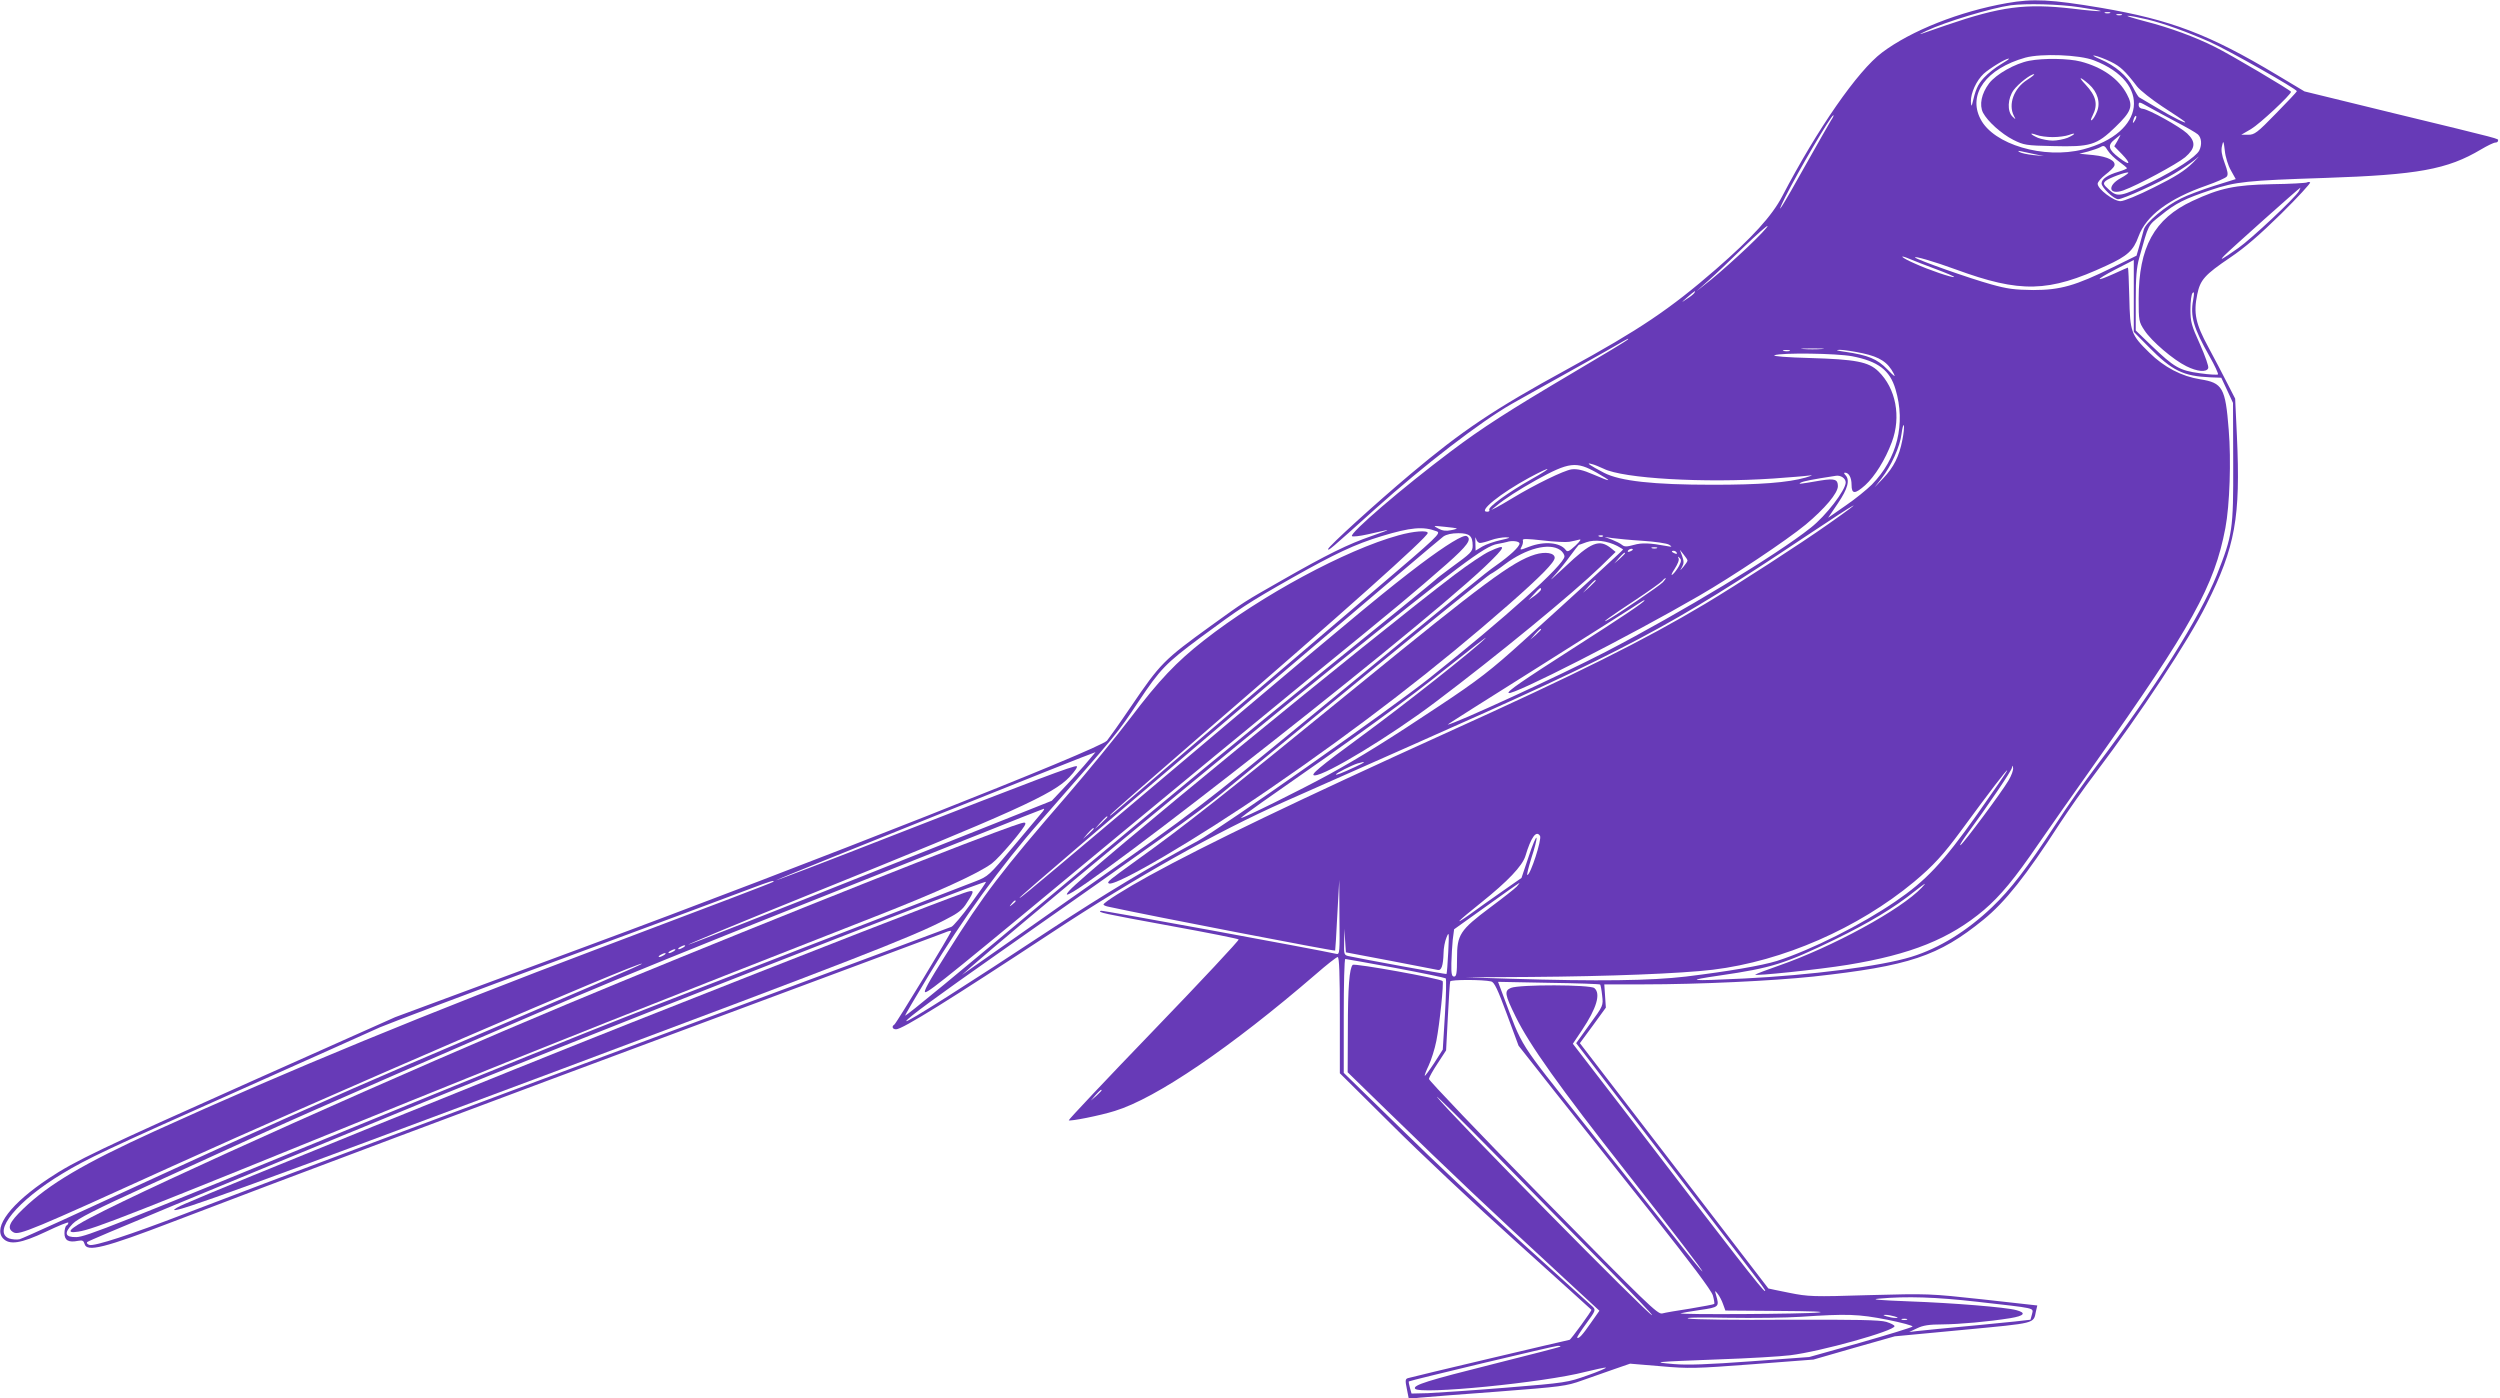 <?xml version="1.0" standalone="no"?>
<!DOCTYPE svg PUBLIC "-//W3C//DTD SVG 20010904//EN"
 "http://www.w3.org/TR/2001/REC-SVG-20010904/DTD/svg10.dtd">
<svg version="1.0" xmlns="http://www.w3.org/2000/svg"
 width="1280pt" height="716pt" viewBox="0 0 1280 716"
 preserveAspectRatio="xMidYMid meet">
<g transform="translate(0,716) scale(0.1,-0.1)"
fill="#673ab7" stroke="none">
<path d="M10275 7144 c-243 -43 -490 -141 -639 -253 -125 -94 -331 -391 -511
-736 -52 -100 -153 -211 -340 -374 -235 -204 -391 -309 -760 -511 -377 -206
-539 -315 -804 -538 -176 -148 -421 -371 -421 -383 0 -11 8 -5 241 205 251
225 538 446 699 538 25 14 158 89 295 165 138 77 264 148 280 158 17 10 26 14
20 7 -5 -6 -133 -83 -284 -172 -328 -194 -462 -280 -624 -402 -245 -184 -519
-419 -505 -433 4 -4 40 0 80 9 40 9 84 19 98 22 14 2 -20 -11 -76 -30 -120
-41 -230 -95 -464 -229 -193 -110 -184 -104 -360 -231 -242 -175 -258 -191
-411 -416 -54 -80 -109 -157 -121 -172 -37 -43 -1522 -630 -2679 -1058 l-966
-358 -744 -332 c-757 -338 -896 -404 -1029 -493 -193 -128 -286 -250 -235
-307 33 -36 92 -27 221 34 63 30 114 51 114 46 0 -5 -4 -12 -10 -15 -5 -3 -10
-21 -10 -39 0 -37 21 -49 70 -39 22 4 28 1 33 -16 11 -43 101 -21 453 114 482
185 1660 627 2744 1030 646 240 1189 443 1207 450 18 8 33 11 33 8 0 -10 -281
-473 -291 -479 -15 -9 -10 -24 9 -24 32 0 273 150 797 495 426 281 840 514
1195 672 63 28 356 158 650 288 1102 488 1323 606 2020 1072 268 179 322 208
110 59 -137 -97 -471 -313 -632 -409 -308 -184 -652 -356 -1324 -660 -751
-341 -1228 -570 -1519 -730 -122 -67 -235 -138 -235 -148 0 -4 12 -9 28 -12
211 -46 1154 -228 1158 -224 1 1 6 83 11 182 l10 180 1 -192 c2 -177 1 -191
-15 -187 -108 24 -1198 224 -1206 221 -20 -8 4 -13 358 -78 187 -34 343 -65
347 -69 4 -3 -191 -212 -433 -463 -243 -252 -439 -460 -437 -463 7 -6 160 24
236 48 212 65 594 325 1029 700 56 49 106 88 112 88 8 0 11 -91 11 -298 l0
-297 263 -261 c144 -144 433 -416 642 -604 209 -189 382 -344 383 -346 4 -3
-106 -154 -112 -154 -5 0 -806 -189 -827 -196 -14 -4 -15 -12 -6 -55 l10 -51
56 6 c31 3 211 17 401 31 324 25 350 28 430 57 47 16 121 43 165 58 l81 28
156 -13 c147 -13 177 -12 470 10 l313 24 208 60 208 59 350 33 c378 36 360 31
373 95 l7 30 -278 31 c-276 30 -281 30 -583 22 -290 -9 -310 -8 -410 12 -58
11 -105 22 -106 22 -1 1 -218 284 -483 629 l-482 627 67 91 66 91 -4 59 -4 60
200 0 c288 0 662 18 870 40 491 54 641 104 871 291 111 90 219 226 390 491 44
67 127 186 186 263 228 302 475 676 566 860 148 295 175 446 156 862 l-9 192
-40 78 c-22 43 -65 126 -97 185 -66 121 -77 175 -57 271 15 74 38 100 168 188
76 51 152 117 262 225 85 84 151 156 148 160 -4 3 -11 3 -16 0 -6 -3 -86 -8
-179 -9 -192 -4 -266 -20 -408 -86 -195 -91 -275 -236 -275 -501 0 -113 1
-118 30 -162 36 -55 147 -150 214 -183 56 -28 104 -32 112 -10 4 8 -16 63 -42
122 -44 97 -49 115 -49 180 0 40 5 77 11 83 9 9 9 0 3 -36 -16 -83 3 -146 83
-287 28 -49 47 -91 44 -94 -3 -3 -45 -1 -93 6 -104 14 -131 30 -247 141 l-81
78 0 153 c0 118 4 169 18 219 49 175 43 164 110 217 77 63 122 85 256 130 127
43 186 49 586 62 474 16 625 43 798 146 32 19 65 35 73 35 8 0 14 4 14 10 0
11 36 2 -533 140 l-458 112 -142 85 c-347 208 -544 282 -900 343 -257 43 -347
48 -482 24z m372 -21 c62 -9 111 -18 109 -20 -2 -2 -68 3 -147 13 -238 27
-364 11 -644 -85 -60 -21 -119 -41 -130 -45 -11 -3 3 4 30 17 95 45 330 116
430 130 77 10 250 6 352 -10z m156 -30 c-7 -2 -19 -2 -25 0 -7 3 -2 5 12 5 14
0 19 -2 13 -5z m60 -10 c-7 -2 -19 -2 -25 0 -7 3 -2 5 12 5 14 0 19 -2 13 -5z
m133 -23 c83 -20 207 -65 319 -115 94 -42 445 -241 445 -252 0 -3 -48 -54
-107 -114 -96 -99 -110 -109 -142 -109 l-36 0 50 29 c43 25 205 176 205 191 0
7 -314 193 -390 230 -101 51 -233 99 -354 130 -61 16 -103 29 -92 29 10 1 56
-8 102 -19z m-275 -209 c297 -114 265 -372 -56 -456 -200 -51 -459 25 -525
156 -66 127 30 258 230 314 82 22 277 15 351 -14z m86 -7 c49 -24 73 -46 135
-127 16 -20 74 -66 130 -103 57 -37 108 -71 113 -76 22 -20 -65 24 -143 71
-46 27 -86 51 -90 53 -4 2 -18 25 -31 51 -30 59 -90 110 -168 144 -32 13 -44
22 -28 18 17 -3 53 -17 82 -31z m-562 -13 c-28 -16 -67 -47 -87 -69 -33 -36
-43 -60 -61 -137 -3 -11 -5 -5 -6 15 -1 44 28 107 65 142 31 28 112 78 129 78
6 0 -13 -13 -40 -29z m895 -294 c52 -27 103 -56 113 -65 19 -17 22 -53 7 -83
-18 -33 -119 -99 -243 -160 -159 -77 -175 -80 -218 -41 -30 27 -32 32 -19 45
16 15 111 50 117 43 2 -2 -15 -15 -39 -28 -71 -39 -61 -89 13 -63 73 26 275
135 317 170 53 46 56 78 10 122 -38 35 -196 123 -227 126 -13 1 -21 8 -21 20
0 17 4 16 48 -9 26 -15 90 -49 142 -77z m-1765 7 c-9 -14 -68 -119 -132 -232
-117 -210 -162 -281 -103 -162 65 130 235 420 247 420 3 0 -2 -12 -12 -26z
m1556 -1 c-12 -20 -14 -14 -5 12 4 9 9 14 11 11 3 -2 0 -13 -6 -23z m-89 -103
l-17 -29 39 -40 c50 -52 42 -62 -15 -18 -54 41 -60 63 -22 93 15 13 29 23 30
24 1 0 -6 -13 -15 -30z m580 -152 l25 -45 -112 -35 c-62 -20 -137 -48 -168
-64 -79 -38 -183 -125 -191 -161 -4 -15 -14 -51 -22 -80 l-15 -52 -122 -60
c-191 -94 -268 -116 -407 -116 -95 1 -133 6 -215 29 -112 31 -375 124 -389
137 -13 12 103 -22 206 -60 333 -122 476 -119 773 19 107 49 138 77 164 149
39 107 156 194 348 261 51 18 97 38 104 46 8 10 5 27 -11 70 -15 40 -19 66
-13 88 6 28 8 26 14 -25 3 -32 17 -77 31 -101z m-573 45 c22 -16 40 -31 41
-34 0 -3 -19 -11 -42 -18 -58 -17 -88 -38 -88 -60 0 -21 63 -81 85 -81 24 0
211 85 287 131 39 23 89 57 112 76 22 20 15 11 -16 -20 -43 -42 -90 -72 -199
-126 -81 -41 -155 -71 -172 -71 -35 0 -117 62 -117 89 0 9 18 30 40 47 21 16
42 36 45 44 11 26 -32 48 -107 56 l-72 7 44 11 c25 7 54 17 65 23 16 10 22 7
37 -18 10 -16 36 -41 57 -56z m-429 37 l45 -9 -54 5 c-30 3 -62 10 -70 15 -12
7 -10 8 9 4 14 -3 45 -10 70 -15z m1351 -188 c-17 -32 -245 -246 -311 -292
-87 -61 -100 -68 -70 -37 25 26 382 345 388 346 1 1 -2 -7 -7 -17z m-2823
-287 c-60 -57 -143 -131 -185 -165 l-78 -62 65 58 c36 32 117 109 180 171 63
61 117 109 120 106 3 -3 -43 -52 -102 -108z m964 -113 c54 -20 95 -38 93 -40
-6 -6 -130 36 -202 69 -67 29 -89 50 -25 23 20 -9 81 -32 134 -52z m1013 -137
l0 -184 75 -76 c122 -124 178 -151 319 -157 l54 -2 30 -64 30 -65 1 -306 c1
-345 -3 -370 -84 -575 -87 -217 -315 -579 -616 -978 -57 -75 -152 -210 -210
-300 -148 -226 -228 -330 -325 -423 -128 -122 -270 -210 -413 -254 -155 -48
-515 -94 -856 -111 -289 -14 -307 -11 -121 16 260 38 329 59 586 184 176 86
303 162 410 248 55 43 62 47 35 18 -106 -113 -459 -305 -735 -401 -60 -21
-113 -41 -118 -45 -11 -9 327 26 473 50 324 53 523 133 698 281 84 72 157 160
278 337 48 70 178 255 289 412 498 704 613 911 669 1207 22 116 30 346 17 503
-17 215 -31 240 -146 258 -95 15 -185 62 -260 136 -95 93 -99 105 -103 284 -2
83 -5 152 -7 152 -1 0 -32 -13 -68 -30 -104 -47 -102 -35 3 20 52 26 95 49 95
49 0 1 0 -82 0 -184z m-2250 15 c-3 -5 -20 -19 -38 -30 -32 -22 -32 -22 3 9
37 32 45 37 35 21z m653 -287 c-27 -2 -69 -2 -95 0 -27 2 -5 3 47 3 52 0 74
-1 48 -3z m-165 -10 c-7 -2 -21 -2 -30 0 -10 3 -4 5 12 5 17 0 24 -2 18 -5z
m375 -12 c87 -19 128 -46 158 -104 11 -21 3 -15 -33 22 -51 53 -99 73 -218 90
-42 6 -50 9 -25 10 19 0 72 -8 118 -18z m-55 -15 c133 -26 193 -71 222 -169
53 -177 9 -355 -121 -488 -25 -25 -85 -74 -135 -108 l-89 -62 50 74 c51 75 63
120 38 145 -7 7 -8 12 -2 12 20 0 34 -25 34 -62 0 -49 17 -49 70 -2 49 45 102
129 136 220 49 130 21 276 -69 363 -51 49 -116 61 -352 68 -113 3 -191 9 -180
14 35 14 318 10 398 -5z m257 -429 c-16 -83 -44 -139 -97 -195 l-45 -47 35 45
c50 64 95 163 103 229 4 31 9 50 12 43 2 -8 -1 -41 -8 -75z m-1529 -147 c99
-50 514 -74 869 -50 80 6 161 12 180 15 25 3 21 1 -15 -10 -90 -26 -236 -37
-475 -37 -307 0 -475 19 -557 61 -75 39 -97 55 -63 45 14 -3 41 -15 61 -24z
m-36 -20 c84 -48 79 -51 -18 -9 -53 23 -82 29 -110 26 -39 -5 -190 -79 -299
-145 -35 -21 -74 -44 -88 -51 l-25 -12 25 20 c42 36 121 86 205 133 169 93
205 97 310 38z m-333 -33 c-117 -66 -225 -144 -217 -157 3 -6 -1 -10 -11 -10
-49 0 68 94 217 175 116 62 125 56 11 -8z m1608 -17 c0 -39 -101 -171 -179
-232 -174 -139 -666 -436 -1051 -636 -230 -119 -779 -372 -808 -372 -3 0 210
135 473 300 263 166 491 310 506 321 16 11 29 18 29 15 0 -8 -116 -86 -365
-245 -264 -169 -339 -221 -331 -229 17 -16 619 291 976 498 171 99 448 284
545 364 98 82 165 161 165 197 0 35 -17 40 -87 29 -111 -19 -119 -20 -103 -11
13 7 55 16 180 35 24 4 50 -13 50 -34z m-1991 -236 c1 -1 -13 -6 -32 -9 -23
-5 -44 -2 -63 9 -28 15 -28 15 31 9 33 -3 62 -7 64 -9z m-104 -14 c25 -9 12
-22 -317 -302 -822 -700 -1305 -1113 -1332 -1137 -16 -14 -26 -21 -22 -14 3 6
219 195 479 420 710 613 1147 1003 1147 1024 0 15 -72 10 -150 -12 -269 -74
-703 -308 -995 -537 -142 -111 -231 -205 -377 -398 -75 -98 -218 -273 -318
-389 -349 -403 -430 -510 -622 -815 -97 -153 -122 -200 -110 -200 19 0 160
114 987 801 275 228 712 588 970 799 493 402 531 434 713 593 105 93 129 126
102 142 -16 10 -103 -43 -239 -145 -166 -126 -305 -240 -961 -794 -527 -445
-929 -784 -1038 -874 -29 -24 -52 -42 -52 -39 0 3 134 119 298 259 163 139
646 550 1072 913 426 363 786 668 800 678 16 11 43 17 77 17 57 0 73 -14 73
-64 0 -30 -8 -38 -110 -112 -41 -30 -77 -58 -80 -62 -3 -4 -264 -217 -580
-472 -316 -255 -890 -728 -1275 -1050 -626 -524 -852 -710 -861 -710 -2 0 54
96 125 213 166 277 370 559 567 782 409 467 389 442 504 614 110 165 139 195
315 326 206 152 241 176 470 306 218 123 323 173 459 214 148 45 213 51 281
25z m223 -60 c9 0 35 7 57 15 22 8 56 14 75 14 28 -1 23 -3 -25 -14 -33 -7
-76 -22 -95 -33 l-35 -21 -1 42 c-1 23 1 32 3 20 3 -13 12 -23 21 -23z m629
34 c-3 -3 -12 -4 -19 -1 -8 3 -5 6 6 6 11 1 17 -2 13 -5z m-172 -28 c17 3 39
8 50 11 13 4 7 -6 -19 -31 -33 -30 -41 -34 -50 -21 -29 38 -110 45 -186 16
-49 -19 -50 -19 -39 1 6 11 8 25 6 31 -4 10 20 9 102 0 58 -7 120 -10 136 -7z
m376 5 c63 -4 124 -13 135 -20 17 -11 15 -12 -11 -7 -87 16 -128 18 -170 6
-36 -10 -48 -10 -60 0 -8 7 -32 19 -52 27 l-38 14 40 -6 c22 -3 92 -10 156
-14z m-131 -26 c16 -9 30 -17 30 -19 0 -3 -261 -242 -510 -467 -163 -148 -231
-201 -435 -336 -248 -165 -400 -260 -562 -349 -143 -78 -443 -227 -449 -222
-1 2 46 37 104 78 513 357 750 530 947 688 127 101 217 171 200 154 -61 -61
-417 -342 -630 -498 -222 -163 -271 -204 -244 -204 56 0 389 202 618 375 315
237 703 556 845 693 l78 76 -22 18 c-62 50 -102 34 -239 -96 -59 -55 -85 -78
-60 -51 26 28 65 76 88 108 23 31 43 57 44 57 1 0 19 6 40 14 43 15 106 7 157
-19z m-500 12 c0 -16 -49 -62 -120 -112 -61 -43 -118 -90 -949 -773 -565 -464
-586 -480 -1136 -867 -308 -217 -580 -408 -605 -425 l-45 -32 45 40 c181 160
1337 1118 1849 1531 647 523 784 626 848 636 21 4 43 8 48 10 26 9 65 4 65 -8z
m208 -33 c12 -8 22 -23 22 -33 0 -41 -302 -314 -695 -626 -199 -158 -1069
-769 -1181 -830 -249 -134 -481 -274 -746 -448 -442 -292 -748 -486 -748 -475
0 11 156 126 480 353 793 556 1021 719 1135 813 66 54 397 326 735 604 339
278 627 511 640 518 14 7 48 30 75 51 108 81 227 112 283 73z m495 9 c-7 -2
-19 -2 -25 0 -7 3 -2 5 12 5 14 0 19 -2 13 -5z m-123 -7 c0 -2 -7 -7 -16 -10
-8 -3 -12 -2 -9 4 6 10 25 14 25 6z m225 -16 c3 -6 -1 -7 -9 -4 -18 7 -21 14
-7 14 6 0 13 -4 16 -10z m55 -40 c0 -4 -9 -18 -20 -31 -20 -23 -20 -23 -8 -2
10 18 10 29 1 55 l-12 33 19 -24 c11 -13 20 -27 20 -31z m-320 37 c0 -2 -12
-14 -27 -28 l-28 -24 24 28 c23 25 31 32 31 24z m277 -64 c-9 -16 -23 -36 -33
-44 -10 -8 -6 4 10 28 16 25 25 47 20 55 -5 10 -4 10 5 2 10 -9 10 -18 -2 -41z
m-83 -84 c-15 -17 -240 -170 -284 -194 -40 -21 17 20 137 99 73 48 137 94 144
102 6 8 14 14 17 14 3 0 -3 -9 -14 -21z m-344 8 c0 -2 -15 -16 -32 -33 l-33
-29 29 33 c28 30 36 37 36 29z m-280 -45 c0 -5 -15 -19 -32 -32 l-33 -23 29
31 c31 34 36 37 36 24z m0 -205 c0 -2 -12 -14 -27 -28 l-28 -24 24 28 c23 25
31 32 31 24z m-2341 -699 c-35 -40 -86 -96 -114 -125 l-50 -53 -929 -370
c-511 -204 -931 -369 -933 -367 -2 2 272 116 609 252 1067 431 1262 519 1344
607 27 28 43 53 37 55 -14 5 -207 -68 -932 -351 -332 -130 -606 -235 -608
-233 -2 3 1620 654 1636 656 1 1 -26 -31 -60 -71z m1391 -4 c-73 -34 -100 -44
-100 -39 0 6 79 46 110 56 48 14 44 8 -10 -17z m3343 -71 c-33 -57 -228 -319
-245 -330 -7 -4 4 15 23 42 122 167 239 340 240 354 1 14 2 14 6 -1 2 -10 -8
-39 -24 -65z m-161 -174 c-176 -248 -261 -338 -418 -445 -174 -119 -431 -248
-606 -304 -78 -24 -246 -53 -466 -80 -179 -21 -445 -25 -902 -11 l-225 7 330
2 c401 3 767 17 935 37 359 44 743 212 1030 450 98 82 151 140 240 261 152
207 234 314 237 310 2 -2 -68 -104 -155 -227z m-4789 9 c-11 -13 -77 -91 -146
-174 -123 -147 -127 -151 -194 -177 -37 -14 -210 -81 -383 -148 -299 -115
-555 -214 -1392 -540 -200 -78 -766 -307 -1258 -509 -1390 -571 -1518 -622
-1569 -624 -59 -1 -65 20 -19 68 26 27 112 71 388 197 195 89 459 209 585 267
252 115 1018 449 1605 700 206 88 679 280 1050 427 371 148 824 328 1005 400
182 73 334 133 339 134 5 1 0 -9 -11 -21z m337 -21 c0 -2 -15 -16 -32 -33
l-33 -29 29 33 c28 30 36 37 36 29z m-70 -60 c0 -2 -12 -14 -27 -28 l-28 -24
24 28 c23 25 31 32 31 24z m2285 -37 c10 -17 -49 -200 -65 -200 -4 0 6 39 21
88 16 48 28 94 26 102 -2 8 -20 -34 -40 -95 l-37 -110 -103 -72 c-56 -39 -128
-90 -159 -113 -94 -67 -67 -39 56 59 136 109 210 187 226 238 29 97 56 134 75
103z m-3926 -235 c-6 -5 -287 -112 -904 -345 -844 -318 -1585 -623 -2262 -931
-364 -166 -542 -271 -674 -398 -73 -70 -86 -101 -49 -121 28 -15 94 12 808
337 775 352 2397 1052 2409 1039 3 -3 -235 -106 -1207 -521 -305 -130 -870
-382 -1255 -560 -385 -178 -711 -327 -725 -330 -14 -3 -38 -1 -53 4 -89 34 42
194 274 333 124 75 225 123 905 426 357 160 681 304 719 322 39 17 459 176
935 352 476 176 910 338 965 359 95 36 124 45 114 34z m1011 -113 c-44 -61
-89 -113 -98 -117 -9 -4 -595 -222 -1302 -485 -1238 -461 -2206 -824 -2625
-985 -278 -107 -462 -167 -487 -159 -11 3 -16 10 -11 15 9 9 599 254 1721 715
728 299 2869 1138 2880 1129 2 -2 -33 -52 -78 -113z m2796 89 c-9 -10 -70 -58
-136 -107 -156 -117 -170 -139 -170 -261 0 -76 -3 -93 -15 -93 -12 0 -15 14
-14 68 1 37 4 91 7 120 l7 54 165 118 c91 66 167 119 169 119 2 1 -3 -7 -13
-18z m-2566 -75 c0 -2 -8 -10 -17 -17 -16 -13 -17 -12 -4 4 13 16 21 21 21 13z
m1918 -305 c125 -24 234 -45 243 -47 19 -5 28 21 30 86 0 25 7 61 15 80 13 33
14 27 9 -75 -3 -60 -7 -110 -9 -112 -2 -2 -439 78 -503 92 -21 5 -23 10 -21
73 l2 67 3 -61 4 -60 227 -43z m-3618 69 c-8 -5 -19 -10 -25 -10 -5 0 -3 5 5
10 8 5 20 10 25 10 6 0 3 -5 -5 -10z m-50 -20 c-8 -5 -19 -10 -25 -10 -5 0 -3
5 5 10 8 5 20 10 25 10 6 0 3 -5 -5 -10z m-50 -20 c-8 -5 -19 -10 -25 -10 -5
0 -3 5 5 10 8 5 20 10 25 10 6 0 3 -5 -5 -10z m3745 -66 c138 -26 253 -50 257
-53 4 -3 2 -87 -4 -186 l-11 -179 -44 -69 c-25 -38 -47 -67 -48 -65 -2 2 7 26
20 53 13 28 31 84 39 125 17 85 39 300 32 307 -12 13 -451 92 -460 83 -17 -17
-25 -112 -25 -333 l-1 -217 193 -188 c362 -352 509 -491 914 -865 l182 -168
-45 -64 c-43 -62 -61 -81 -69 -74 -2 2 19 35 47 73 48 66 49 69 32 86 -11 9
-170 154 -354 320 -184 167 -467 433 -627 591 l-293 286 0 292 c0 160 3 291 8
291 4 0 120 -21 257 -46z m490 -69 c16 -4 33 -40 80 -167 l60 -162 186 -236
c103 -129 324 -408 492 -619 204 -258 309 -397 317 -424 6 -21 9 -41 7 -43 -3
-3 -58 -13 -123 -24 -66 -10 -130 -21 -144 -25 -23 -5 -79 49 -610 590 -322
328 -584 603 -584 611 1 8 21 44 45 80 l43 66 9 171 c5 95 10 177 12 182 2 10
166 10 210 0z m558 -16 c2 -2 7 -27 10 -56 6 -52 6 -52 -64 -148 l-69 -96 147
-192 c81 -106 296 -385 478 -622 340 -442 350 -455 341 -455 -10 0 -166 201
-702 901 l-281 365 47 70 c75 112 97 187 63 215 -21 18 -383 19 -427 1 -35
-15 -32 -33 24 -147 71 -145 223 -359 570 -800 249 -318 393 -505 386 -505 -2
0 -64 75 -137 168 -73 92 -279 351 -457 575 -357 450 -321 392 -428 676 l-24
64 260 -5 c143 -2 261 -6 263 -9z m-2553 -542 c0 -2 -12 -14 -27 -28 l-28 -24
24 28 c23 25 31 32 31 24z m2589 -909 c129 -131 233 -240 230 -242 -9 -10
-1054 1050 -1101 1117 -12 17 126 -119 307 -303 181 -184 435 -442 564 -572z
m593 -185 l12 -33 271 -2 c174 -1 247 -4 205 -8 -67 -8 -723 -12 -705 -4 6 2
51 10 100 17 97 14 99 16 81 77 -7 24 -6 24 9 5 8 -10 21 -34 27 -52z m1301
12 c307 -35 288 -30 281 -63 -4 -15 -8 -28 -8 -29 -1 -1 -123 -14 -271 -28
-149 -14 -288 -27 -310 -30 l-40 -5 40 19 c30 15 63 20 128 20 93 1 237 14
350 32 72 12 83 27 31 41 -53 15 -326 37 -549 45 -155 6 -201 10 -155 14 144
13 290 8 503 -16z m-460 -92 c75 -15 133 -31 129 -35 -5 -5 -126 -42 -269 -83
l-260 -73 -299 -22 c-218 -16 -324 -20 -394 -14 -118 10 -108 11 230 24 151 5
316 15 365 21 157 19 535 125 535 149 0 5 -19 15 -42 22 -33 10 -152 12 -508
11 -256 -2 -483 1 -505 6 -25 5 52 7 200 4 132 -2 301 0 375 5 238 16 295 14
443 -15z m37 17 c20 -6 21 -8 5 -8 -11 0 -31 4 -45 8 -20 6 -21 8 -5 8 11 0
31 -4 45 -8z m63 -17 c-7 -2 -19 -2 -25 0 -7 3 -2 5 12 5 14 0 19 -2 13 -5z
m-1774 -138 c-3 -2 -156 -42 -340 -88 -343 -86 -415 -109 -404 -127 20 -32
661 31 872 86 53 13 100 23 105 22 5 -2 -37 -20 -94 -40 -101 -36 -110 -38
-418 -63 -173 -14 -353 -26 -399 -28 l-84 -2 -8 29 c-5 17 -7 31 -6 33 5 5
741 181 761 182 11 1 17 -1 15 -4z"/>
<path d="M10390 6849 c-73 -14 -170 -69 -206 -116 -39 -52 -51 -110 -31 -150
24 -45 94 -108 155 -139 54 -27 65 -29 204 -32 191 -5 223 5 318 97 83 80 93
107 60 168 -42 80 -126 139 -237 168 -62 16 -190 18 -263 4z m-11 -98 c-68
-43 -98 -125 -68 -184 11 -21 11 -21 -7 -4 -28 27 -25 93 6 136 25 33 86 81
104 81 6 0 -10 -13 -35 -29z m316 -22 c45 -40 61 -95 41 -142 -8 -19 -19 -38
-26 -42 -7 -4 -5 5 4 23 29 57 19 100 -37 160 -39 41 -29 42 18 1z m-185 -271
c30 0 67 5 83 11 40 15 33 3 -8 -15 -19 -7 -53 -14 -75 -14 -22 0 -56 7 -75
14 -41 18 -48 30 -7 15 15 -6 52 -11 82 -11z"/>
<path d="M7624 4336 c-28 -13 -107 -66 -177 -119 -420 -319 -1884 -1518 -1971
-1616 -195 -217 1732 1285 2127 1658 111 106 115 121 21 77z"/>
<path d="M7860 4321 c-115 -35 -265 -147 -916 -678 -678 -553 -872 -707 -1129
-891 -137 -99 -149 -108 -138 -115 31 -19 453 229 828 487 455 312 855 621
1221 942 164 144 234 216 234 238 0 25 -47 33 -100 17z"/>
<path d="M5090 2896 c-334 -123 -1524 -600 -2186 -877 -815 -340 -2115 -922
-2438 -1092 -113 -59 -135 -84 -65 -73 82 13 251 80 1691 665 671 272 1243
499 2388 948 315 123 528 220 598 272 39 29 172 186 172 203 0 12 -6 11 -160
-46z"/>
<path d="M4935 2588 c-116 -40 -745 -285 -1695 -661 -664 -263 -2109 -849
-2294 -931 -33 -14 -57 -28 -54 -31 12 -13 395 127 1988 723 1461 547 1786
673 1954 760 73 37 94 53 117 91 41 64 40 68 -16 49z"/>
</g>
</svg>
